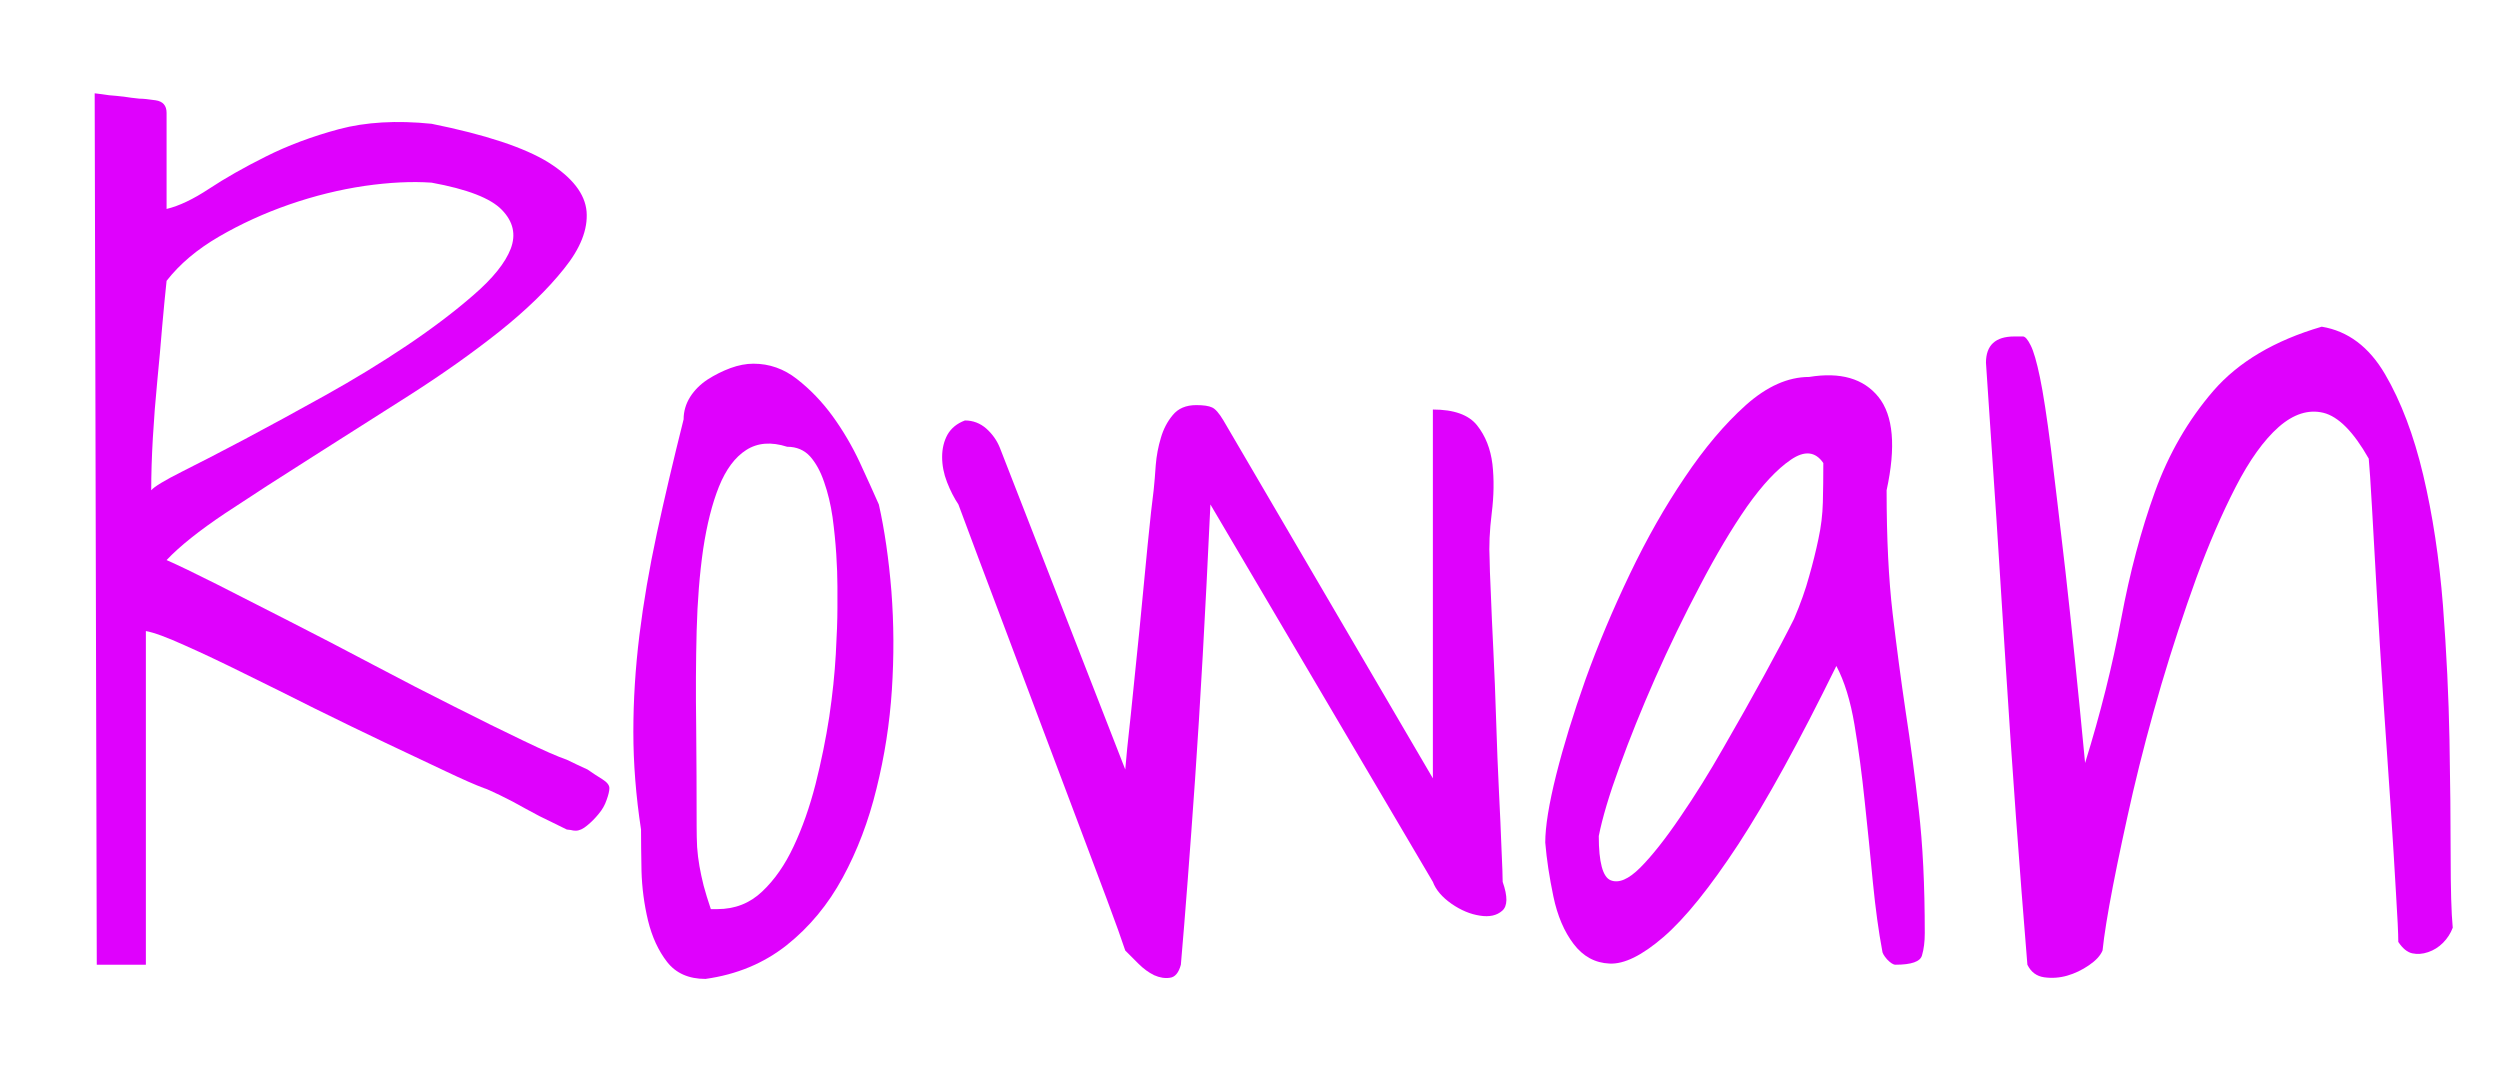 <svg baseProfile="tiny" height="46.129" version="1.2" viewBox="-2.189 5.93 107.44 46.129" width="107.44" xmlns="http://www.w3.org/2000/svg" xmlns:ev="http://www.w3.org/2001/xml-events" xmlns:xlink="http://www.w3.org/1999/xlink" pix_in_cm="1.343"><defs></defs><path auto-skeleton="false" d="M 1.97,47.39 L 1.88,9.94 Q 1.92,9.94 2.2,9.98 Q 2.48,10.03 2.81,10.05 Q 3.14,10.08 3.45,10.13 Q 3.75,10.17 3.8,10.17 L 3.8,10.17 Q 4.03,10.17 4.5,10.24 Q 4.97,10.31 4.97,10.78 L 4.97,10.78 L 4.97,14.91 Q 5.77,14.72 6.8,14.04 Q 7.83,13.36 9.23,12.66 Q 10.64,11.95 12.38,11.48 Q 14.11,11.02 16.36,11.25 L 16.36,11.25 Q 19.83,11.95 21.38,12.91 Q 22.92,13.88 23.02,15.02 Q 23.11,16.17 22.05,17.48 Q 21.0,18.8 19.27,20.18 Q 17.53,21.56 15.4,22.92 Q 13.27,24.28 11.23,25.57 Q 9.19,26.86 7.5,27.98 Q 5.81,29.11 4.97,30.0 L 4.97,30.0 Q 5.72,30.33 7.15,31.05 Q 8.58,31.78 10.29,32.65 Q 12.0,33.52 13.85,34.5 Q 15.7,35.48 17.34,36.3 Q 18.98,37.13 20.3,37.76 Q 21.61,38.39 22.17,38.58 L 22.17,38.58 Q 22.64,38.81 23.06,39.0 L 23.06,39.0 Q 23.39,39.23 23.7,39.42 Q 24.0,39.61 24.0,39.8 L 24.0,39.8 Q 24.0,39.98 23.88,40.31 Q 23.77,40.64 23.53,40.92 Q 23.3,41.2 23.04,41.41 Q 22.78,41.63 22.55,41.63 L 22.55,41.63 Q 22.45,41.63 22.34,41.6 Q 22.22,41.58 22.17,41.58 L 22.17,41.58 Q 22.08,41.53 21.54,41.27 Q 21.0,41.02 20.41,40.69 Q 19.83,40.36 19.29,40.1 Q 18.75,39.84 18.61,39.8 L 18.61,39.8 Q 18.09,39.61 16.95,39.07 Q 15.8,38.53 14.37,37.85 Q 12.94,37.17 11.34,36.38 Q 9.75,35.58 8.32,34.88 Q 6.89,34.17 5.74,33.66 Q 4.59,33.14 4.08,33.05 L 4.08,33.05 L 4.08,47.39 L 1.97,47.39 M 4.97,18.0 L 4.97,18.0 Q 4.88,18.84 4.78,19.97 Q 4.69,21.09 4.57,22.31 Q 4.45,23.53 4.38,24.75 Q 4.31,25.97 4.31,27.0 L 4.31,27.0 Q 4.5,26.77 5.63,26.2 Q 6.75,25.64 8.34,24.8 Q 9.94,23.95 11.79,22.92 Q 13.64,21.89 15.28,20.79 Q 16.92,19.69 18.16,18.61 Q 19.41,17.53 19.76,16.62 Q 20.11,15.7 19.38,14.95 Q 18.66,14.2 16.36,13.78 L 16.36,13.78 Q 15.09,13.69 13.48,13.92 Q 11.86,14.16 10.24,14.72 Q 8.63,15.28 7.22,16.1 Q 5.81,16.92 4.97,18.0" fill="#df01fd" id="letter-0-0" initial-ids="[]" rgb="false" skeleton="false" stroke="none" stroke-linecap="round" stroke-opacity="1" stroke-width="10" visible="true"></path><path auto-skeleton="false" d="M 25.36,41.58 L 25.36,41.58 Q 25.03,39.42 25.03,37.38 Q 25.03,35.34 25.29,33.23 Q 25.55,31.13 26.04,28.85 Q 26.53,26.58 27.19,23.95 L 27.19,23.95 Q 27.19,23.44 27.47,22.99 Q 27.75,22.55 28.22,22.24 Q 28.69,21.94 29.2,21.75 Q 29.72,21.56 30.19,21.56 L 30.19,21.56 Q 31.22,21.56 32.06,22.22 Q 32.91,22.88 33.59,23.81 Q 34.27,24.75 34.76,25.8 Q 35.25,26.86 35.58,27.61 L 35.58,27.61 Q 35.95,29.25 36.12,31.34 Q 36.28,33.42 36.14,35.58 Q 36.0,37.73 35.48,39.82 Q 34.97,41.91 34.03,43.64 Q 33.09,45.38 31.62,46.55 Q 30.14,47.72 28.13,48.0 L 28.13,48.0 Q 27.05,48.0 26.48,47.27 Q 25.92,46.55 25.66,45.49 Q 25.41,44.44 25.38,43.36 Q 25.36,42.28 25.36,41.58 M 27.75,41.44 L 27.75,41.44 Q 27.75,41.91 27.77,42.33 Q 27.8,42.75 27.87,43.15 Q 27.94,43.55 28.05,43.99 Q 28.17,44.44 28.36,45.0 L 28.36,45.0 L 28.64,45.0 Q 29.77,45.0 30.56,44.25 Q 31.36,43.5 31.92,42.3 Q 32.48,41.11 32.86,39.63 Q 33.23,38.16 33.45,36.73 Q 33.66,35.3 33.73,34.05 Q 33.8,32.81 33.8,32.06 L 33.8,32.06 L 33.8,31.13 Q 33.8,30.52 33.75,29.74 Q 33.7,28.97 33.59,28.15 Q 33.47,27.33 33.23,26.65 Q 33.0,25.97 32.63,25.55 Q 32.25,25.13 31.64,25.13 L 31.64,25.13 Q 30.61,24.8 29.88,25.27 Q 29.16,25.73 28.71,26.84 Q 28.27,27.94 28.03,29.53 Q 27.8,31.13 27.75,33.05 Q 27.7,34.97 27.73,37.13 Q 27.75,39.28 27.75,41.44" fill="#df01fd" id="letter-0-1" initial-ids="[]" rgb="false" skeleton="false" stroke="none" stroke-linecap="round" stroke-opacity="1" stroke-width="10" visible="true"></path><path auto-skeleton="false" d="M 46.17,46.78 L 46.17,46.78 Q 45.94,46.08 45.38,44.58 Q 44.81,43.08 44.11,41.2 Q 43.41,39.33 42.61,37.22 Q 41.81,35.11 41.11,33.23 Q 40.41,31.36 39.84,29.86 Q 39.28,28.36 39.0,27.61 L 39.0,27.61 Q 38.72,27.19 38.51,26.65 Q 38.3,26.11 38.3,25.57 Q 38.3,25.03 38.53,24.61 Q 38.77,24.19 39.28,24.0 L 39.28,24.0 Q 39.8,24.0 40.2,24.35 Q 40.59,24.7 40.78,25.17 L 40.78,25.17 L 46.17,39.0 Q 46.22,38.34 46.41,36.63 Q 46.59,34.92 46.78,33.0 Q 46.97,31.08 47.13,29.37 Q 47.3,27.66 47.39,27.0 L 47.39,27.0 Q 47.44,26.53 47.48,25.92 Q 47.53,25.31 47.7,24.75 Q 47.86,24.19 48.21,23.77 Q 48.56,23.34 49.22,23.34 L 49.22,23.34 Q 49.69,23.34 49.9,23.44 Q 50.11,23.53 50.39,24.0 L 50.39,24.0 L 59.39,39.38 L 59.39,23.53 Q 60.75,23.53 61.29,24.21 Q 61.83,24.89 61.95,25.88 Q 62.06,26.86 61.92,27.98 Q 61.78,29.11 61.83,30.0 L 61.83,30.0 Q 61.83,30.33 61.88,31.41 Q 61.92,32.48 61.99,33.89 Q 62.06,35.3 62.11,36.91 Q 62.16,38.53 62.23,39.94 Q 62.3,41.34 62.34,42.42 Q 62.39,43.5 62.39,43.83 L 62.39,43.83 Q 62.72,44.77 62.37,45.07 Q 62.02,45.38 61.41,45.28 Q 60.8,45.19 60.19,44.77 Q 59.58,44.34 59.39,43.83 L 59.39,43.83 L 49.83,27.61 Q 49.5,34.69 49.17,39.42 Q 48.84,44.16 48.56,47.39 L 48.56,47.39 Q 48.42,47.91 48.09,47.95 Q 47.77,48.0 47.41,47.84 Q 47.06,47.67 46.73,47.34 Q 46.41,47.02 46.17,46.78" fill="#df01fd" id="letter-0-2" initial-ids="[]" rgb="false" skeleton="false" stroke="none" stroke-linecap="round" stroke-opacity="1" stroke-width="10" visible="true"></path><path auto-skeleton="false" d="M 78.7,46.78 L 78.7,46.78 Q 78.47,45.56 78.3,43.85 Q 78.14,42.14 77.95,40.38 Q 77.77,38.63 77.51,37.08 Q 77.25,35.53 76.73,34.55 L 76.73,34.55 Q 74.34,39.42 72.52,42.21 Q 70.69,45.0 69.3,46.2 Q 67.92,47.39 66.98,47.34 Q 66.05,47.3 65.44,46.5 Q 64.83,45.7 64.57,44.46 Q 64.31,43.22 64.22,42.14 L 64.22,42.14 Q 64.22,41.11 64.69,39.23 Q 65.16,37.36 65.95,35.13 Q 66.75,32.91 67.85,30.61 Q 68.95,28.31 70.22,26.44 Q 71.48,24.56 72.84,23.34 Q 74.2,22.13 75.56,22.13 L 75.56,22.13 Q 77.58,21.8 78.54,22.99 Q 79.5,24.19 78.89,27.0 L 78.89,27.0 Q 78.89,30.09 79.15,32.3 Q 79.41,34.5 79.71,36.52 Q 80.02,38.53 80.27,40.73 Q 80.53,42.94 80.53,46.03 L 80.53,46.03 Q 80.53,46.59 80.41,46.99 Q 80.3,47.39 79.27,47.39 L 79.27,47.39 Q 79.13,47.39 78.91,47.16 Q 78.7,46.92 78.7,46.78 M 76.17,25.83 L 76.17,25.83 Q 75.66,25.08 74.77,25.69 Q 73.88,26.3 72.89,27.7 Q 71.91,29.11 70.88,31.08 Q 69.84,33.05 68.95,35.06 Q 68.06,37.08 67.41,38.88 Q 66.75,40.69 66.52,41.86 L 66.52,41.86 Q 66.52,43.55 67.03,43.76 Q 67.55,43.97 68.3,43.22 Q 69.05,42.47 70.01,41.06 Q 70.97,39.66 71.88,38.06 Q 72.8,36.47 73.62,34.97 Q 74.44,33.47 74.91,32.53 L 74.91,32.53 Q 75.33,31.55 75.56,30.7 Q 75.8,29.86 75.96,29.09 Q 76.13,28.31 76.15,27.52 Q 76.17,26.72 76.17,25.83" fill="#df01fd" id="letter-0-3" initial-ids="[]" rgb="false" skeleton="false" stroke="none" stroke-linecap="round" stroke-opacity="1" stroke-width="10" visible="true"></path><path auto-skeleton="false" d="M 84.94,47.39 L 84.94,47.39 Q 84.42,41.06 84.02,34.71 Q 83.63,28.36 83.16,21.52 L 83.16,21.52 Q 83.16,20.39 84.38,20.39 L 84.38,20.39 L 84.75,20.39 Q 84.89,20.39 85.08,20.77 Q 85.27,21.14 85.48,22.15 Q 85.69,23.16 85.95,25.2 Q 86.2,27.23 86.58,30.52 Q 86.95,33.8 87.42,38.72 L 87.42,38.72 Q 88.41,35.53 88.97,32.53 Q 89.53,29.53 90.42,27.07 Q 91.31,24.61 92.93,22.73 Q 94.55,20.86 97.59,19.97 L 97.59,19.97 Q 99.28,20.25 100.31,22.01 Q 101.34,23.77 101.95,26.34 Q 102.56,28.92 102.8,31.95 Q 103.03,34.97 103.08,37.73 Q 103.13,40.5 103.13,42.68 Q 103.13,44.86 103.22,45.8 L 103.22,45.8 Q 103.08,46.17 102.8,46.45 Q 102.52,46.73 102.16,46.85 Q 101.81,46.97 101.48,46.9 Q 101.16,46.83 100.88,46.41 L 100.88,46.41 Q 100.88,45.89 100.78,44.3 Q 100.69,42.7 100.55,40.57 Q 100.41,38.44 100.24,36.02 Q 100.08,33.61 99.96,31.48 Q 99.84,29.34 99.75,27.75 Q 99.66,26.16 99.61,25.64 L 99.61,25.64 Q 98.63,23.91 97.66,23.67 Q 96.7,23.44 95.74,24.28 Q 94.78,25.13 93.89,26.86 Q 93.0,28.59 92.2,30.77 Q 91.41,32.95 90.7,35.34 Q 90.0,37.73 89.48,39.96 Q 88.97,42.19 88.62,43.99 Q 88.27,45.8 88.17,46.78 L 88.17,46.78 Q 88.03,47.11 87.59,47.41 Q 87.14,47.72 86.65,47.86 Q 86.16,48.0 85.66,47.93 Q 85.17,47.86 84.94,47.39" fill="#df01fd" id="letter-0-4" initial-ids="[]" rgb="false" skeleton="false" stroke="none" stroke-linecap="round" stroke-opacity="1" stroke-width="10" visible="true"></path></svg>